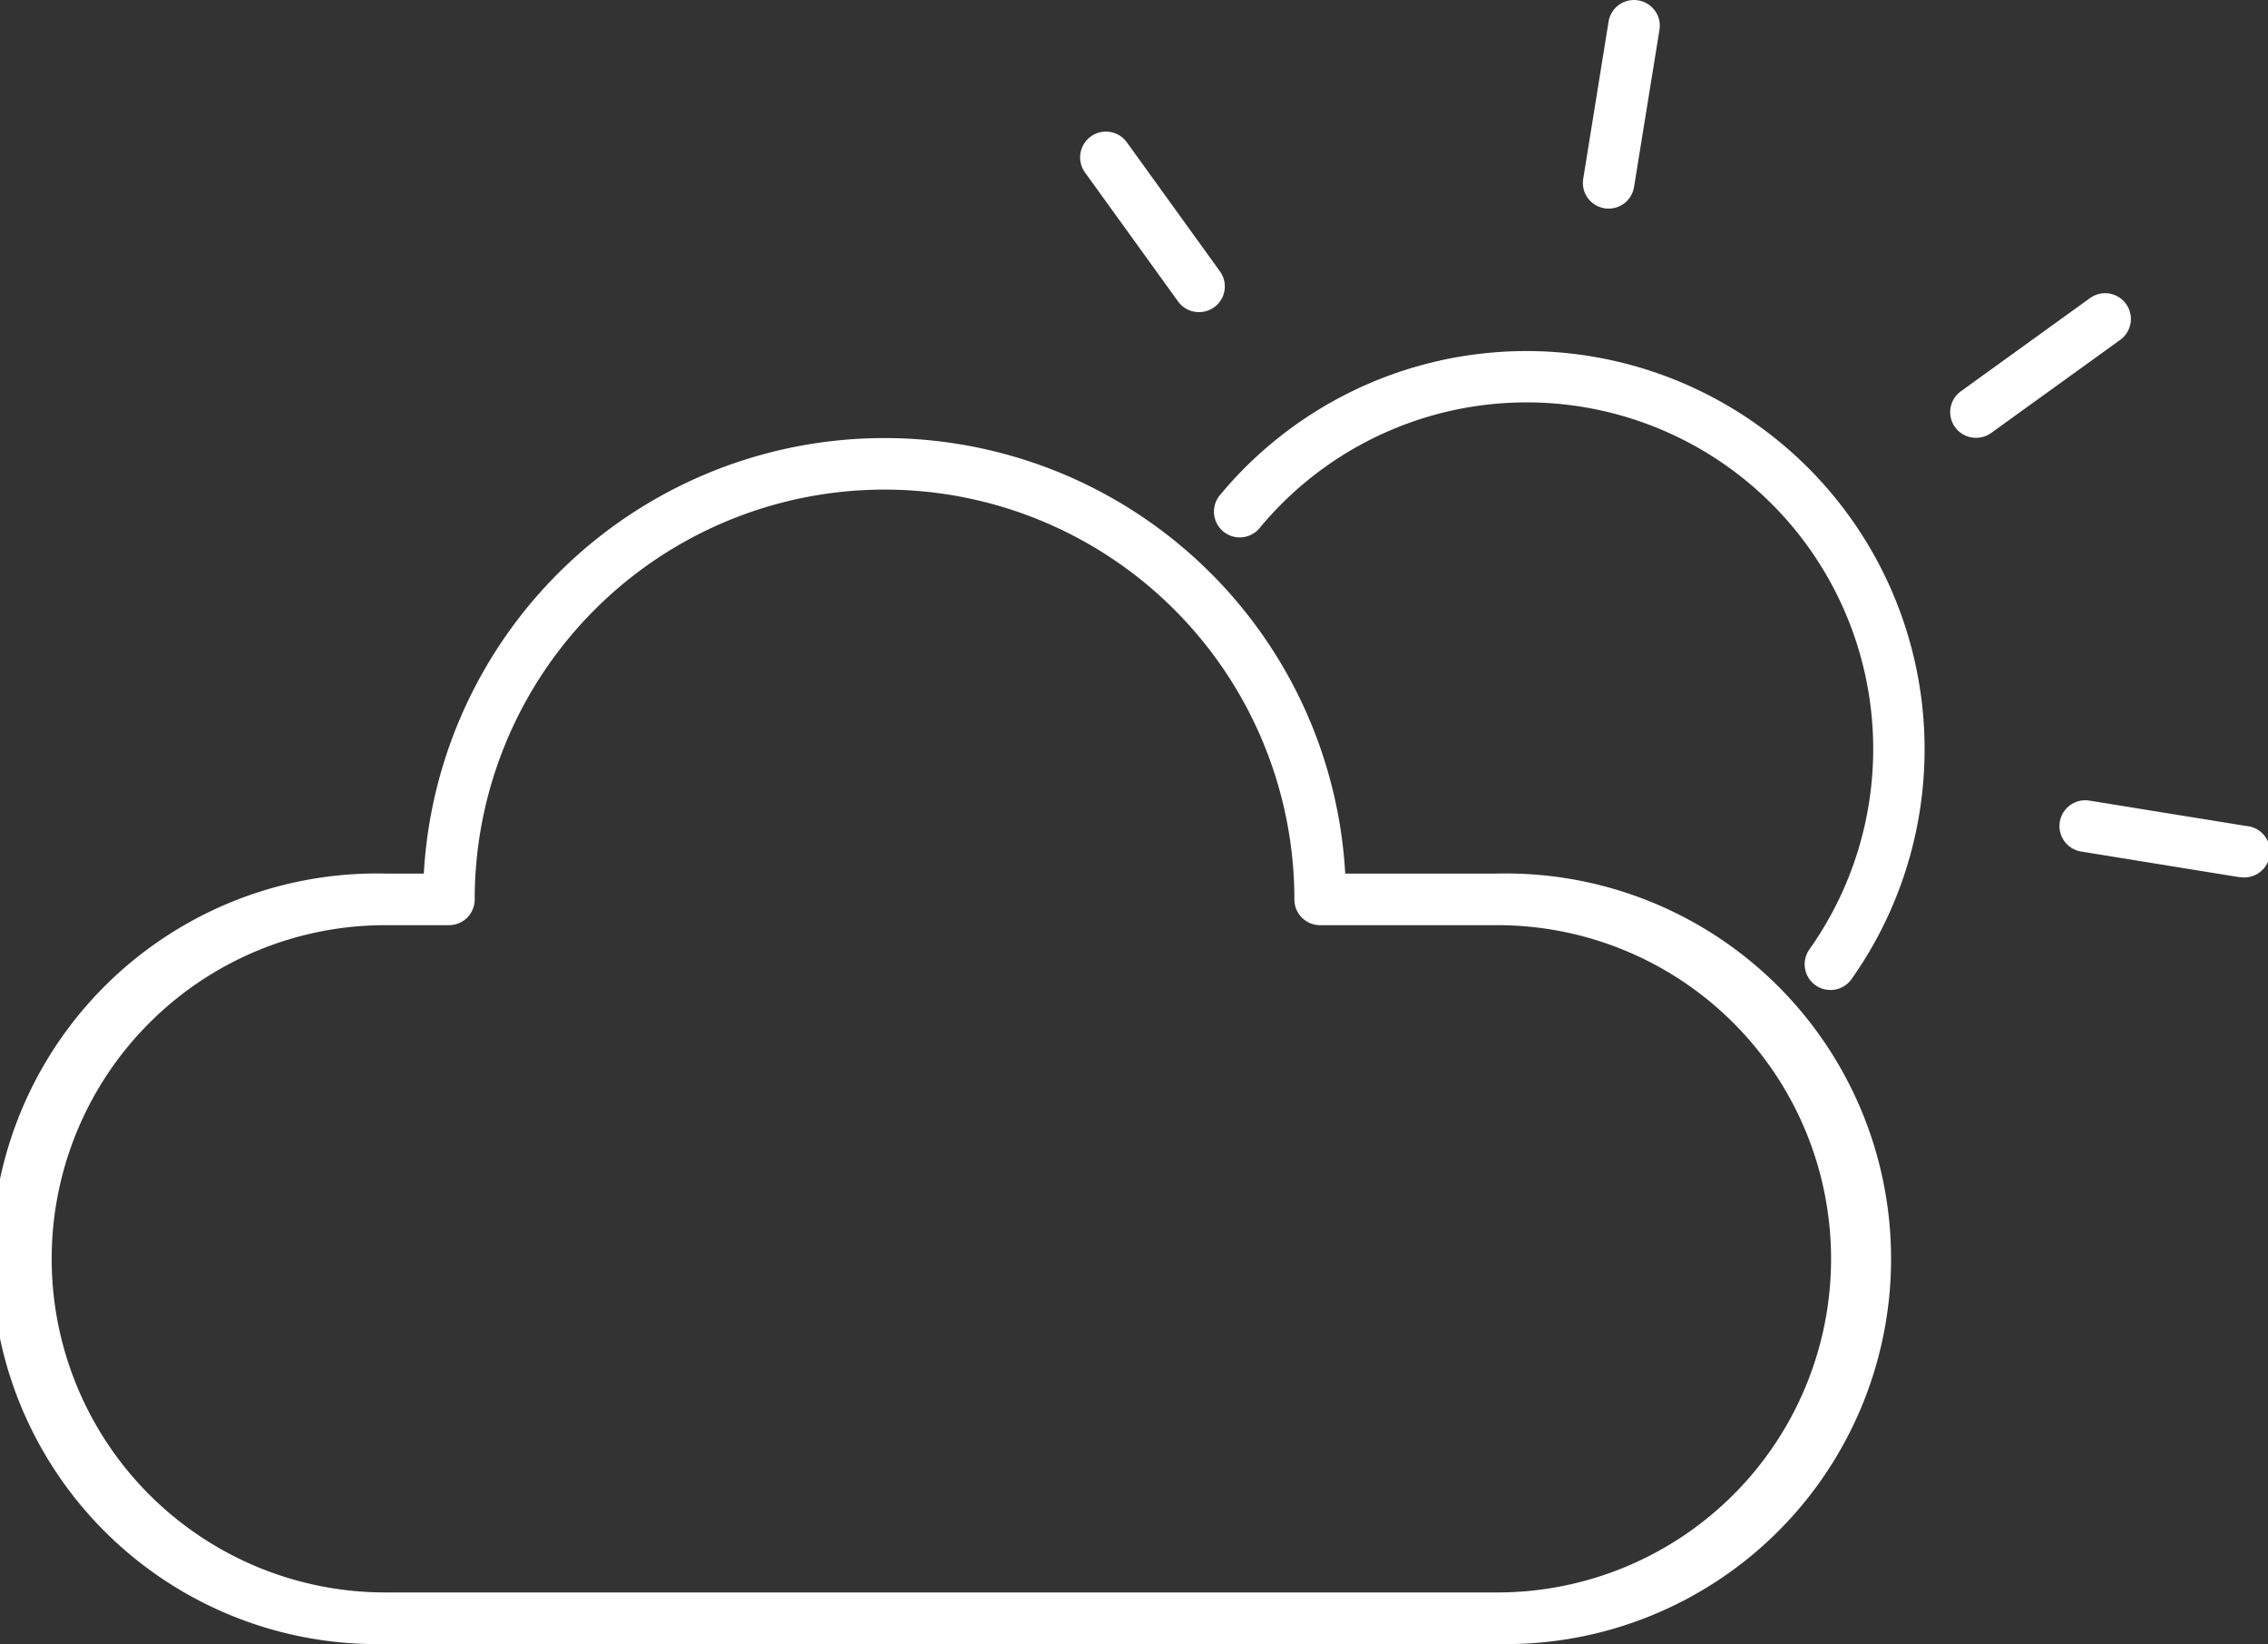 <svg xmlns="http://www.w3.org/2000/svg" xmlns:xlink="http://www.w3.org/1999/xlink" width="88.299" height="64" viewBox="0 0 88.299 64">
  <rect x="0" y="0" width="88.299" height="64" fill="#333333" stroke="none"/>
  <defs>
    <clipPath id="clip-path">
      <rect id="長方形_34" data-name="長方形 34" width="88.299" height="64" fill="#fff"/>
    </clipPath>
  </defs>
  <g id="グループ_91" data-name="グループ 91" transform="translate(0 0)">
    <g id="グループ_90" data-name="グループ 90" transform="translate(0 0)" clip-path="url(#clip-path)">
      <path id="パス_295" data-name="パス 295" d="M47.537,31.681a1,1,0,0,1-.817-1.585A13.493,13.493,0,0,0,25.31,13.7a1,1,0,1,1-1.546-1.279A15.5,15.5,0,0,1,48.356,31.258a1,1,0,0,1-.819.424" transform="translate(23.729 6.857)" fill="#fff"/>
      <path id="パス_296" data-name="パス 296" d="M58.3,55.441H15a15,15,0,1,1,0-29.993h1.5a17.965,17.965,0,0,1,35.873,0H58.3a15,15,0,1,1,0,29.993M15,27.457a12.988,12.988,0,1,0,0,25.976H58.3a12.988,12.988,0,0,0,0-25.976H51.394a1,1,0,0,1-1-1,15.956,15.956,0,1,0-31.913,0,1,1,0,0,1-1,1Z" transform="translate(0 8.559)" fill="#fff"/>
      <path id="パス_297" data-name="パス 297" d="M31.689,8.12a1.1,1.1,0,0,1-.161-.012A1,1,0,0,1,30.7,6.955L31.685.846A1,1,0,0,1,32.835.014a1,1,0,0,1,.831,1.153l-.988,6.109a1,1,0,0,1-.99.844" transform="translate(30.94 0)" fill="#fff"/>
      <path id="パス_298" data-name="パス 298" d="M38.816,11.312a1,1,0,0,1-.59-1.818l5.019-3.621A1,1,0,1,1,44.42,7.5L39.4,11.121a1.006,1.006,0,0,1-.586.191" transform="translate(38.125 5.731)" fill="#fff"/>
      <path id="パス_299" data-name="パス 299" d="M47.038,18.509a1.15,1.15,0,0,1-.163-.012l-6.109-.99a1,1,0,0,1,.323-1.982l6.109.988a1,1,0,0,1-.161,2" transform="translate(40.257 15.642)" fill="#fff"/>
      <path id="パス_300" data-name="パス 300" d="M25.565,9.577a1,1,0,0,1-.815-.418L21.129,4.142a1,1,0,1,1,1.629-1.175l3.621,5.019a1,1,0,0,1-.813,1.591" transform="translate(21.113 2.573)" fill="#fff"/>
    </g>
  </g>
</svg>

